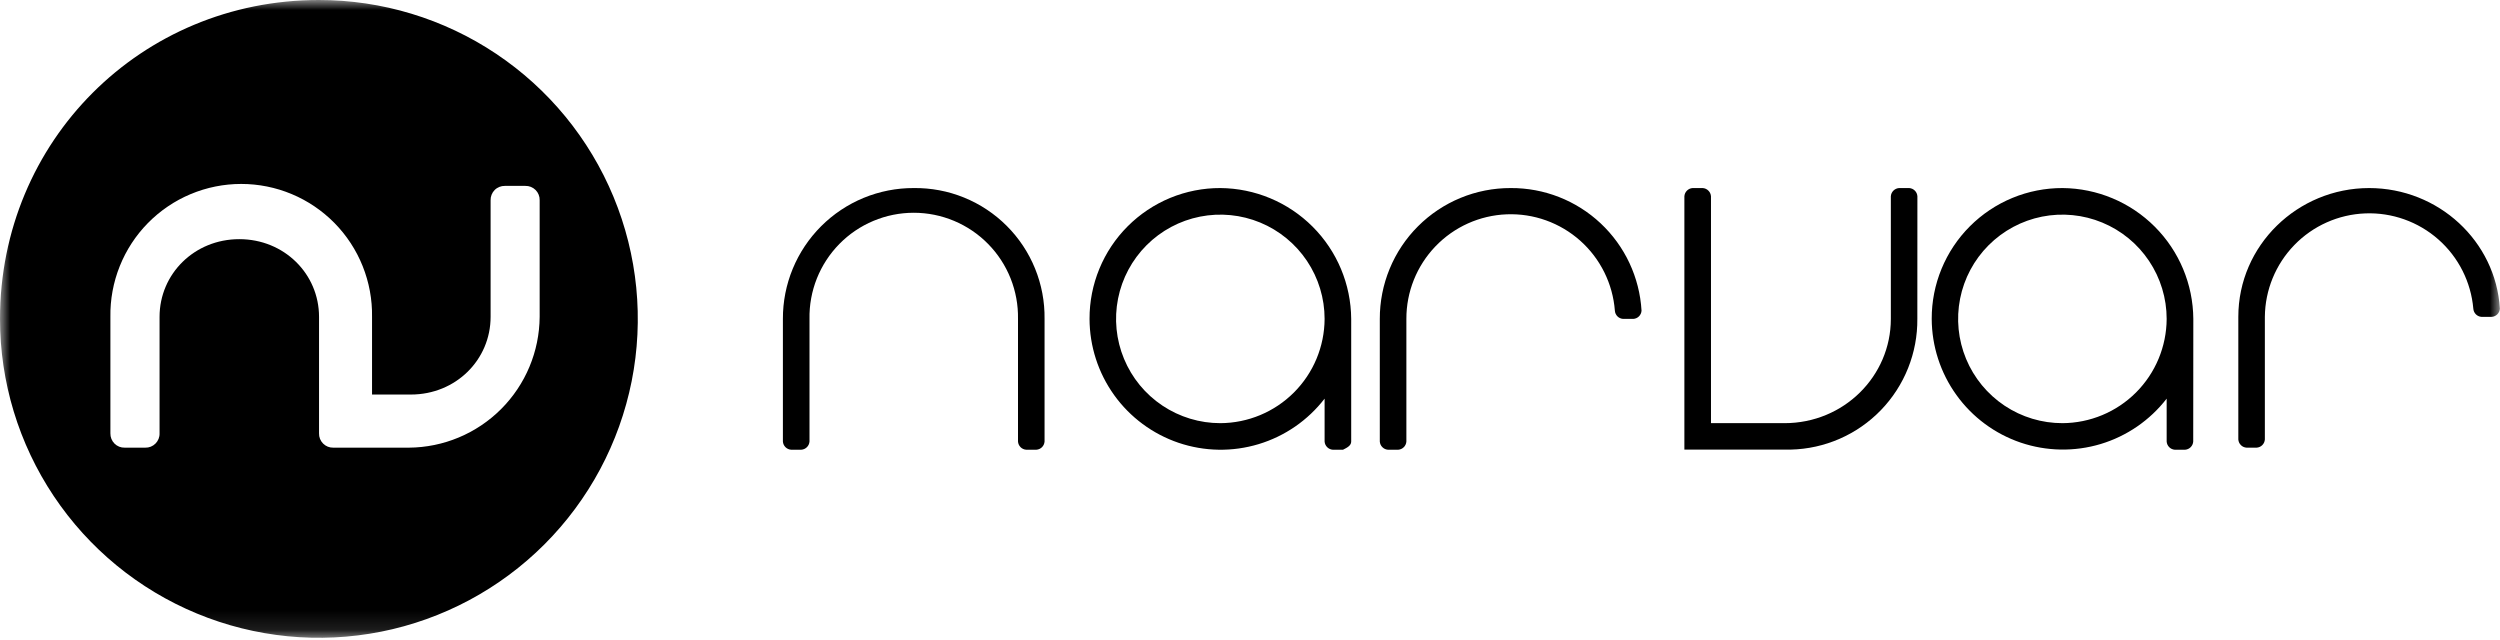 <svg width="125" height="32" viewBox="0 0 125 32" fill="none" xmlns="http://www.w3.org/2000/svg">
<g clip-path="url(#clip0_19663_179079)">
<mask id="mask0_19663_179079" style="mask-type:luminance" maskUnits="userSpaceOnUse" x="0" y="0" width="125" height="32">
<path d="M125 0H0V31.888H125V0Z" fill="white"/>
</mask>
<g mask="url(#mask0_19663_179079)">
<path d="M26.983 15.843C26.971 17.574 26.278 19.231 25.054 20.455C23.829 21.679 22.173 22.372 20.442 22.383H16.667C16.572 22.386 16.478 22.369 16.39 22.334C16.303 22.299 16.223 22.246 16.156 22.179C16.089 22.112 16.037 22.032 16.001 21.945C15.966 21.857 15.949 21.763 15.952 21.668V15.843C15.952 13.697 14.213 11.958 11.965 11.958C9.717 11.958 7.978 13.697 7.978 15.843V21.668C7.981 21.763 7.964 21.857 7.929 21.945C7.893 22.032 7.841 22.112 7.774 22.179C7.707 22.246 7.627 22.299 7.54 22.334C7.452 22.369 7.358 22.386 7.263 22.383H6.235C6.14 22.386 6.046 22.369 5.959 22.334C5.871 22.299 5.791 22.246 5.724 22.179C5.657 22.112 5.605 22.032 5.57 21.945C5.535 21.857 5.518 21.763 5.52 21.668V15.843C5.506 14.976 5.665 14.114 5.988 13.308C6.31 12.502 6.79 11.769 7.398 11.15C8.007 10.532 8.733 10.04 9.533 9.705C10.334 9.37 11.193 9.197 12.061 9.197C12.929 9.197 13.788 9.37 14.588 9.705C15.389 10.04 16.114 10.532 16.723 11.15C17.332 11.769 17.812 12.502 18.134 13.308C18.456 14.114 18.616 14.976 18.602 15.843V19.727H20.543C22.792 19.727 24.53 17.988 24.53 15.843V10.01C24.528 9.915 24.545 9.821 24.58 9.734C24.615 9.646 24.668 9.566 24.734 9.499C24.801 9.432 24.881 9.38 24.969 9.345C25.056 9.31 25.151 9.293 25.245 9.295H26.267C26.361 9.292 26.456 9.309 26.544 9.344C26.631 9.379 26.711 9.432 26.779 9.499C26.846 9.566 26.898 9.645 26.933 9.733C26.969 9.821 26.986 9.915 26.983 10.01V15.843ZM15.945 0C7.052 0 0 7.053 0 15.945C0 19.099 0.935 22.181 2.687 24.803C4.439 27.426 6.93 29.47 9.843 30.676C12.757 31.883 15.963 32.199 19.056 31.584C22.149 30.968 24.99 29.45 27.22 27.22C29.45 24.99 30.968 22.149 31.584 19.056C32.199 15.963 31.883 12.757 30.676 9.843C29.47 6.93 27.426 4.439 24.803 2.687C22.181 0.935 19.099 0 15.945 0Z" fill="black"/>
<path d="M45.686 9.403C44.826 9.4 43.975 9.568 43.18 9.895C42.385 10.223 41.663 10.705 41.055 11.313C40.447 11.921 39.965 12.643 39.637 13.438C39.309 14.233 39.142 15.085 39.145 15.945V22.076C39.152 22.183 39.198 22.283 39.273 22.358C39.348 22.433 39.448 22.479 39.555 22.486H40.065C40.171 22.479 40.271 22.433 40.346 22.358C40.422 22.283 40.467 22.183 40.475 22.076V15.945C40.462 15.252 40.588 14.564 40.844 13.921C41.101 13.278 41.483 12.692 41.968 12.198C42.453 11.704 43.032 11.312 43.671 11.044C44.309 10.776 44.995 10.638 45.687 10.638C46.38 10.638 47.065 10.776 47.704 11.044C48.342 11.312 48.921 11.704 49.406 12.198C49.892 12.692 50.274 13.278 50.53 13.921C50.786 14.564 50.912 15.252 50.9 15.945V22.076C50.907 22.182 50.952 22.282 51.027 22.358C51.102 22.433 51.202 22.479 51.308 22.486H51.82C51.926 22.479 52.026 22.433 52.101 22.358C52.176 22.282 52.221 22.182 52.228 22.076V15.945C52.239 15.082 52.078 14.227 51.753 13.428C51.428 12.629 50.947 11.904 50.337 11.294C49.727 10.684 49.002 10.203 48.203 9.878C47.404 9.553 46.548 9.392 45.686 9.403Z" fill="black"/>
<path d="M61.018 21.158C59.987 21.159 58.979 20.853 58.121 20.28C57.264 19.708 56.595 18.894 56.201 17.941C55.806 16.989 55.702 15.94 55.903 14.929C56.104 13.918 56.601 12.989 57.33 12.259C58.059 11.53 58.988 11.033 59.999 10.832C61.01 10.631 62.059 10.734 63.011 11.128C63.964 11.523 64.778 12.191 65.351 13.049C65.924 13.906 66.23 14.914 66.23 15.945C66.224 17.326 65.673 18.648 64.697 19.624C63.721 20.6 62.399 21.152 61.018 21.158ZM67.56 22.077V15.945C67.548 14.214 66.855 12.557 65.63 11.333C64.406 10.109 62.749 9.416 61.018 9.403C60.158 9.4 59.306 9.568 58.511 9.895C57.717 10.223 56.994 10.705 56.386 11.313C55.778 11.921 55.296 12.643 54.969 13.438C54.641 14.233 54.474 15.085 54.477 15.945C54.48 17.313 54.911 18.645 55.709 19.756C56.507 20.867 57.633 21.7 58.928 22.14C60.224 22.579 61.624 22.602 62.933 22.206C64.242 21.811 65.395 21.015 66.23 19.932V22.077C66.237 22.183 66.283 22.283 66.358 22.358C66.434 22.434 66.534 22.479 66.64 22.487H67.15C67.355 22.383 67.56 22.282 67.56 22.077Z" fill="black"/>
<path d="M103.128 21.158C102.096 21.16 101.087 20.856 100.229 20.284C99.371 19.712 98.701 18.898 98.305 17.946C97.909 16.993 97.805 15.945 98.005 14.933C98.205 13.921 98.701 12.992 99.43 12.262C100.159 11.532 101.088 11.034 102.099 10.832C103.111 10.631 104.159 10.733 105.112 11.128C106.065 11.522 106.88 12.19 107.453 13.048C108.027 13.905 108.333 14.914 108.333 15.945C108.327 17.326 107.776 18.648 106.8 19.625C105.824 20.601 104.502 21.152 103.121 21.158H103.128ZM109.666 15.945C109.654 14.214 108.961 12.557 107.737 11.333C106.514 10.109 104.857 9.416 103.126 9.403C102.266 9.401 101.414 9.568 100.62 9.896C99.825 10.224 99.103 10.706 98.495 11.314C97.887 11.922 97.406 12.644 97.078 13.439C96.75 14.233 96.583 15.085 96.586 15.945C96.591 17.311 97.023 18.642 97.821 19.75C98.619 20.86 99.743 21.692 101.036 22.131C102.33 22.57 103.729 22.594 105.037 22.2C106.345 21.805 107.497 21.012 108.333 19.932V22.077C108.34 22.183 108.385 22.283 108.46 22.358C108.535 22.434 108.635 22.479 108.741 22.487H109.253C109.359 22.479 109.459 22.434 109.534 22.358C109.609 22.283 109.654 22.183 109.661 22.077L109.666 15.945Z" fill="black"/>
<path d="M95.87 9.813C95.863 9.707 95.818 9.607 95.743 9.532C95.668 9.456 95.568 9.411 95.462 9.403H94.952C94.846 9.411 94.746 9.456 94.67 9.532C94.595 9.607 94.549 9.707 94.542 9.813V15.945C94.542 18.807 92.192 21.158 89.227 21.158H85.549V9.813C85.541 9.707 85.496 9.607 85.42 9.532C85.345 9.456 85.245 9.411 85.139 9.403H84.629C84.522 9.411 84.422 9.456 84.347 9.532C84.272 9.607 84.226 9.707 84.219 9.813V22.48H89.534C91.238 22.442 92.858 21.733 94.043 20.509C95.228 19.285 95.884 17.642 95.867 15.938L95.87 9.813Z" fill="black"/>
<path d="M75.532 9.403C74.672 9.401 73.82 9.568 73.025 9.896C72.231 10.224 71.508 10.706 70.9 11.314C70.292 11.921 69.811 12.644 69.483 13.439C69.155 14.233 68.988 15.085 68.99 15.945V22.077C68.997 22.183 69.042 22.283 69.118 22.358C69.193 22.434 69.292 22.479 69.399 22.487H69.91C70.016 22.479 70.116 22.434 70.191 22.358C70.266 22.283 70.312 22.183 70.319 22.077V15.945C70.315 14.594 70.836 13.294 71.771 12.319C72.707 11.343 73.984 10.769 75.334 10.716C76.685 10.663 78.003 11.136 79.012 12.035C80.02 12.934 80.641 14.189 80.744 15.537C80.751 15.643 80.797 15.743 80.872 15.818C80.947 15.893 81.047 15.938 81.154 15.945H81.667C81.773 15.938 81.873 15.893 81.948 15.818C82.024 15.743 82.069 15.643 82.077 15.537C81.98 13.871 81.247 12.306 80.03 11.165C78.813 10.023 77.204 9.393 75.535 9.403" fill="black"/>
<path d="M118.458 9.403C114.881 9.403 111.916 12.265 111.916 15.843V21.975C111.924 22.081 111.969 22.181 112.045 22.256C112.12 22.331 112.22 22.376 112.326 22.383H112.833C112.939 22.376 113.039 22.331 113.114 22.256C113.19 22.181 113.235 22.081 113.243 21.975V15.843C113.254 14.502 113.782 13.216 114.716 12.253C115.649 11.29 116.918 10.723 118.259 10.67C119.6 10.617 120.909 11.083 121.916 11.97C122.923 12.856 123.549 14.097 123.666 15.433C123.673 15.54 123.718 15.639 123.793 15.715C123.868 15.79 123.968 15.836 124.074 15.843H124.586C124.692 15.836 124.792 15.79 124.867 15.715C124.942 15.639 124.987 15.54 124.994 15.433C124.789 12.062 121.928 9.403 118.453 9.403" fill="black"/>
</g>
</g>
<defs>
<clipPath id="clip0_19663_179079">
<rect width="125" height="32" fill="white"/>
</clipPath>
</defs>
</svg>
